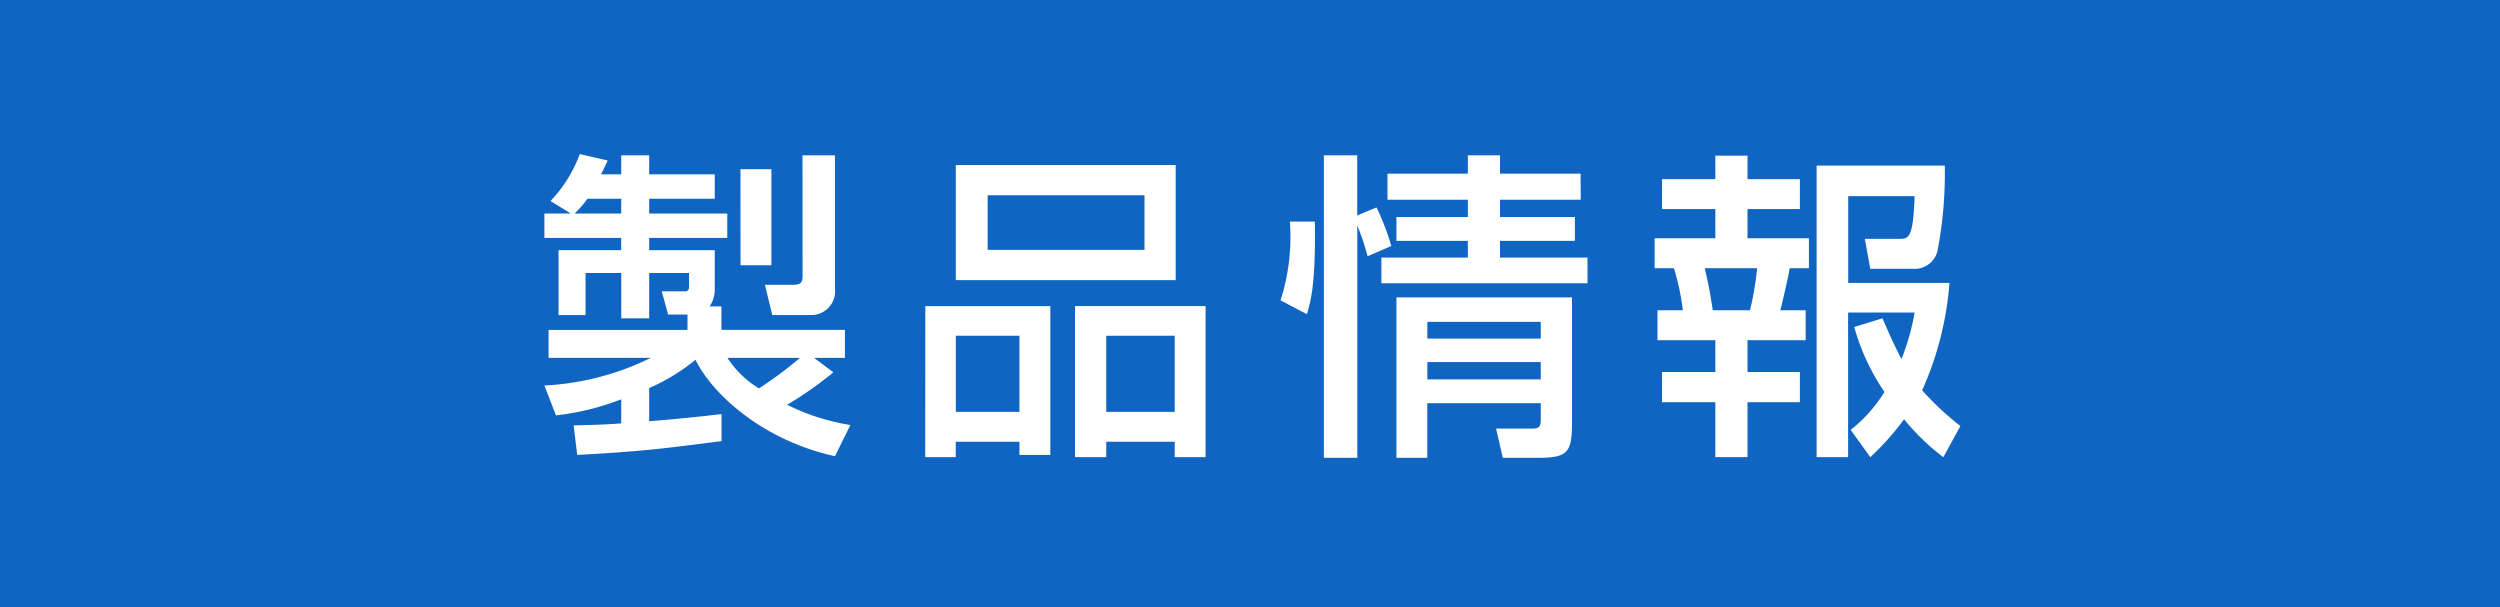 <svg id="グループ_1615" data-name="グループ 1615" xmlns="http://www.w3.org/2000/svg" width="140" height="34" viewBox="0 0 140 34">
  <rect id="長方形_1442" data-name="長方形 1442" width="140" height="34" fill="#1065c2"/>
  <path id="パス_12413" data-name="パス 12413" d="M2.322,1.476c3.672-.2,4.86-.36,8.082-.774V-.81c-.792.09-1.98.234-4.05.4V-2.268A11.17,11.17,0,0,0,8.946-3.852C9.99-1.764,12.888.7,16.758,1.548L17.622-.2a12.219,12.219,0,0,1-3.546-1.134A19.867,19.867,0,0,0,16.668-3.15l-1.08-.81h1.728V-5.526H10.4V-6.84H9.738a1.681,1.681,0,0,0,.288-.972V-9.99H6.354v-.684h4.374v-1.368H6.354v-.828h3.672v-1.368H6.354V-15.3H4.788v1.062H3.654c.09-.162.126-.234.378-.774l-1.566-.36A7.526,7.526,0,0,1,.828-12.744l1.134.7H.486v1.368h4.3v.684H1.278v3.636H2.79V-8.712h2v2.538H6.354V-8.712H8.586v.774c0,.144-.054.252-.216.252H7.056l.36,1.3H8.5v.864H.72V-3.96H6.444A15.171,15.171,0,0,1,.486-2.412L1.134-.738a14.613,14.613,0,0,0,3.654-.9v1.35C3.78-.216,3.1-.2,2.124-.18ZM2.178-12.042a6.29,6.29,0,0,0,.72-.828h1.89v.828ZM14.8-3.96a22.525,22.525,0,0,1-2.3,1.71,5.5,5.5,0,0,1-1.764-1.71Zm-3.33-5.184h1.728v-5.382H11.466Zm3.474.594c0,.306-.054.5-.522.5H12.834l.414,1.692h2.124A1.33,1.33,0,0,0,16.758-7.83V-15.3H14.94ZM23.526-5.2H27.09V-.936H23.526ZM30.2,1.6H31.95V.738h3.834V1.6h1.728v-8.46H30.2Zm-8.388,0h1.71V.738H27.09v.738h1.728V-6.858h-7ZM31.95-5.2h3.834V-.936H31.95Zm3.888-9.558H23.526v6.444H35.838Zm-1.746,4.752H25.308v-3.06h8.784ZM48.2-7.344V1.638h1.728v-3.06h6.354v.81c0,.378,0,.612-.432.612h-2.07l.378,1.638H56.07c1.692,0,1.962-.252,1.962-1.944V-7.344Zm-.288-2.88a13.047,13.047,0,0,0-.828-2.16l-1.08.45V-15.3H44.136V1.638h1.872V-11.376a13.554,13.554,0,0,1,.576,1.728Zm8.37,4.248v.936H49.932v-.936Zm0,2.25v.972H49.932v-.972Zm2.232-10.548H54V-15.3H52.2v1.026H47.7v1.458h4.5v.972h-4v1.332h4v.936H47.358v1.44H58.9v-1.44H54v-.936h4.194v-1.332H54v-.972h4.518ZM43.182-6.408c.234-.72.5-1.782.45-5.184h-1.4a11.573,11.573,0,0,1-.522,4.41Zm30.654.72a12.346,12.346,0,0,0,1.692,3.636A7.959,7.959,0,0,1,73.638.072l1.1,1.53a15.055,15.055,0,0,0,1.89-2.124,12.494,12.494,0,0,0,2.2,2.124l.954-1.746a15.776,15.776,0,0,1-2.142-2,17.992,17.992,0,0,0,1.53-6.012h-5.67v-4.86H77.22c-.09,2.394-.324,2.394-.918,2.394H74.43l.306,1.674h2.358a1.321,1.321,0,0,0,1.4-.972,22.933,22.933,0,0,0,.414-4.806H71.73V1.6h1.764V-6.5H77.22a13.176,13.176,0,0,1-.738,2.61c-.45-.864-.792-1.656-1.062-2.286Zm-7.776-8.28H63.072v1.674H66.06v1.638h-3.4v1.674h1.08a13.531,13.531,0,0,1,.5,2.358H62.82V-4.95h3.24v1.782H63.072v1.692H66.06V1.6h1.8V-1.476h2.934V-3.168H67.86V-4.95h3.258V-6.624H69.7c.09-.36.45-1.872.522-2.358H71.3v-1.674H67.86v-1.638h2.934v-1.674H67.86v-1.314h-1.8ZM68.4-8.982A17.426,17.426,0,0,1,68-6.624H65.916c-.144-.936-.216-1.332-.45-2.358Z" transform="translate(30 24)" fill="#fff"/>
</svg>
